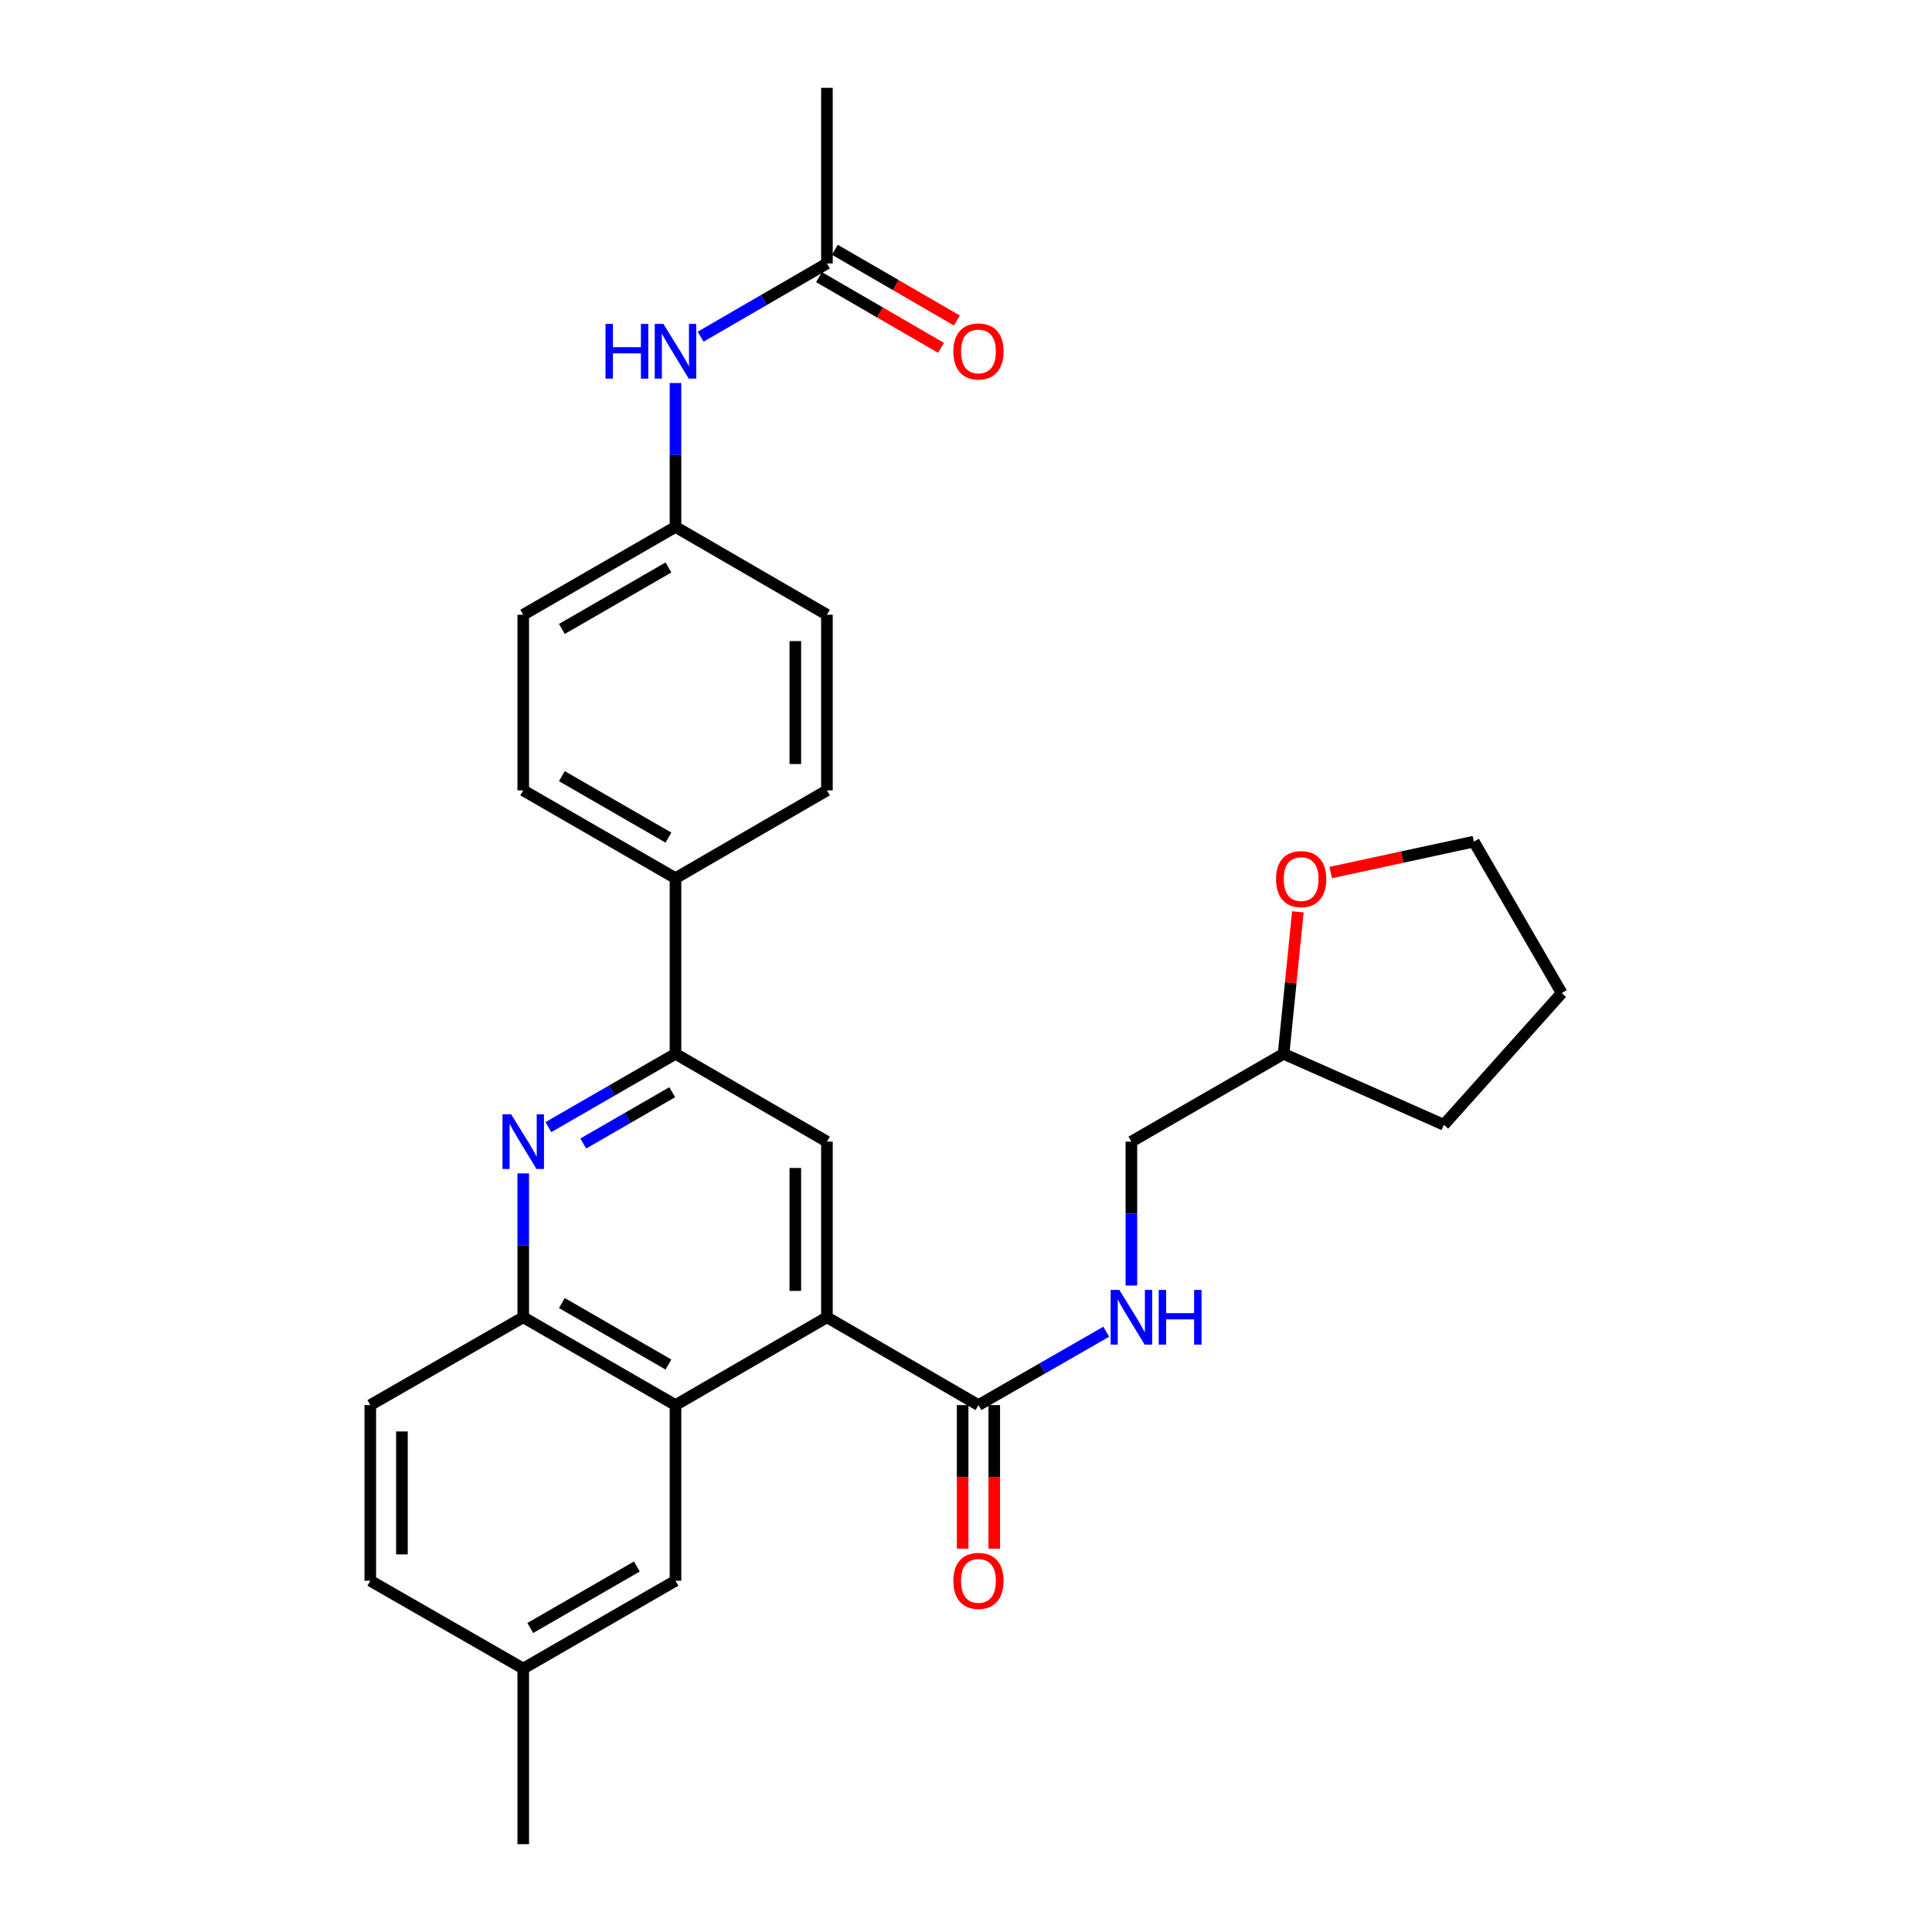 <?xml version='1.0' encoding='iso-8859-1'?>
<svg version='1.1' baseProfile='full'
              xmlns='http://www.w3.org/2000/svg'
                      xmlns:rdkit='http://www.rdkit.org/xml'
                      xmlns:xlink='http://www.w3.org/1999/xlink'
                  xml:space='preserve'
width='1000px' height='1000px' viewBox='0 0 1000 1000'>
<!-- END OF HEADER -->
<rect style='opacity:1.0;fill:#FFFFFF;stroke:none' width='1000' height='1000' x='0' y='0'> </rect>
<path class='bond-1' d='M 428.022,681.815 L 349.633,727.273' style='fill:none;fill-rule:evenodd;stroke:#000000;stroke-width:6px;stroke-linecap:butt;stroke-linejoin:miter;stroke-opacity:1' />
<path class='bond-3' d='M 428.022,681.815 L 428.022,590.907' style='fill:none;fill-rule:evenodd;stroke:#000000;stroke-width:6px;stroke-linecap:butt;stroke-linejoin:miter;stroke-opacity:1' />
<path class='bond-3' d='M 411.657,668.178 L 411.657,604.543' style='fill:none;fill-rule:evenodd;stroke:#000000;stroke-width:6px;stroke-linecap:butt;stroke-linejoin:miter;stroke-opacity:1' />
<path class='bond-4' d='M 428.022,681.815 L 506.446,727.273' style='fill:none;fill-rule:evenodd;stroke:#000000;stroke-width:6px;stroke-linecap:butt;stroke-linejoin:miter;stroke-opacity:1' />
<path class='bond-0' d='M 283.841,583.402 L 316.737,564.43' style='fill:none;fill-rule:evenodd;stroke:#0000FF;stroke-width:6px;stroke-linecap:butt;stroke-linejoin:miter;stroke-opacity:1' />
<path class='bond-0' d='M 316.737,564.43 L 349.633,545.458' style='fill:none;fill-rule:evenodd;stroke:#000000;stroke-width:6px;stroke-linecap:butt;stroke-linejoin:miter;stroke-opacity:1' />
<path class='bond-0' d='M 301.886,591.886 L 324.913,578.606' style='fill:none;fill-rule:evenodd;stroke:#0000FF;stroke-width:6px;stroke-linecap:butt;stroke-linejoin:miter;stroke-opacity:1' />
<path class='bond-0' d='M 324.913,578.606 L 347.94,565.326' style='fill:none;fill-rule:evenodd;stroke:#000000;stroke-width:6px;stroke-linecap:butt;stroke-linejoin:miter;stroke-opacity:1' />
<path class='bond-29' d='M 270.827,607.34 L 270.827,644.577' style='fill:none;fill-rule:evenodd;stroke:#0000FF;stroke-width:6px;stroke-linecap:butt;stroke-linejoin:miter;stroke-opacity:1' />
<path class='bond-29' d='M 270.827,644.577 L 270.827,681.815' style='fill:none;fill-rule:evenodd;stroke:#000000;stroke-width:6px;stroke-linecap:butt;stroke-linejoin:miter;stroke-opacity:1' />
<path class='bond-5' d='M 349.633,727.273 L 270.827,681.815' style='fill:none;fill-rule:evenodd;stroke:#000000;stroke-width:6px;stroke-linecap:butt;stroke-linejoin:miter;stroke-opacity:1' />
<path class='bond-5' d='M 345.989,706.278 L 290.825,674.458' style='fill:none;fill-rule:evenodd;stroke:#000000;stroke-width:6px;stroke-linecap:butt;stroke-linejoin:miter;stroke-opacity:1' />
<path class='bond-10' d='M 349.633,727.273 L 349.633,818.18' style='fill:none;fill-rule:evenodd;stroke:#000000;stroke-width:6px;stroke-linecap:butt;stroke-linejoin:miter;stroke-opacity:1' />
<path class='bond-2' d='M 349.633,545.458 L 428.022,590.907' style='fill:none;fill-rule:evenodd;stroke:#000000;stroke-width:6px;stroke-linecap:butt;stroke-linejoin:miter;stroke-opacity:1' />
<path class='bond-8' d='M 349.633,545.458 L 349.633,454.542' style='fill:none;fill-rule:evenodd;stroke:#000000;stroke-width:6px;stroke-linecap:butt;stroke-linejoin:miter;stroke-opacity:1' />
<path class='bond-6' d='M 506.446,727.273 L 539.515,708.283' style='fill:none;fill-rule:evenodd;stroke:#000000;stroke-width:6px;stroke-linecap:butt;stroke-linejoin:miter;stroke-opacity:1' />
<path class='bond-6' d='M 539.515,708.283 L 572.585,689.293' style='fill:none;fill-rule:evenodd;stroke:#0000FF;stroke-width:6px;stroke-linecap:butt;stroke-linejoin:miter;stroke-opacity:1' />
<path class='bond-11' d='M 498.263,727.273 L 498.263,764.43' style='fill:none;fill-rule:evenodd;stroke:#000000;stroke-width:6px;stroke-linecap:butt;stroke-linejoin:miter;stroke-opacity:1' />
<path class='bond-11' d='M 498.263,764.43 L 498.263,801.587' style='fill:none;fill-rule:evenodd;stroke:#FF0000;stroke-width:6px;stroke-linecap:butt;stroke-linejoin:miter;stroke-opacity:1' />
<path class='bond-11' d='M 514.628,727.273 L 514.628,764.43' style='fill:none;fill-rule:evenodd;stroke:#000000;stroke-width:6px;stroke-linecap:butt;stroke-linejoin:miter;stroke-opacity:1' />
<path class='bond-11' d='M 514.628,764.43 L 514.628,801.587' style='fill:none;fill-rule:evenodd;stroke:#FF0000;stroke-width:6px;stroke-linecap:butt;stroke-linejoin:miter;stroke-opacity:1' />
<path class='bond-12' d='M 270.827,681.815 L 191.666,727.273' style='fill:none;fill-rule:evenodd;stroke:#000000;stroke-width:6px;stroke-linecap:butt;stroke-linejoin:miter;stroke-opacity:1' />
<path class='bond-18' d='M 585.607,665.382 L 585.607,628.145' style='fill:none;fill-rule:evenodd;stroke:#0000FF;stroke-width:6px;stroke-linecap:butt;stroke-linejoin:miter;stroke-opacity:1' />
<path class='bond-18' d='M 585.607,628.145 L 585.607,590.907' style='fill:none;fill-rule:evenodd;stroke:#000000;stroke-width:6px;stroke-linecap:butt;stroke-linejoin:miter;stroke-opacity:1' />
<path class='bond-7' d='M 428.022,136.362 L 395.33,155.32' style='fill:none;fill-rule:evenodd;stroke:#000000;stroke-width:6px;stroke-linecap:butt;stroke-linejoin:miter;stroke-opacity:1' />
<path class='bond-7' d='M 395.33,155.32 L 362.639,174.278' style='fill:none;fill-rule:evenodd;stroke:#0000FF;stroke-width:6px;stroke-linecap:butt;stroke-linejoin:miter;stroke-opacity:1' />
<path class='bond-13' d='M 423.918,143.441 L 455.497,161.746' style='fill:none;fill-rule:evenodd;stroke:#000000;stroke-width:6px;stroke-linecap:butt;stroke-linejoin:miter;stroke-opacity:1' />
<path class='bond-13' d='M 455.497,161.746 L 487.076,180.05' style='fill:none;fill-rule:evenodd;stroke:#FF0000;stroke-width:6px;stroke-linecap:butt;stroke-linejoin:miter;stroke-opacity:1' />
<path class='bond-13' d='M 432.125,129.283 L 463.704,147.587' style='fill:none;fill-rule:evenodd;stroke:#000000;stroke-width:6px;stroke-linecap:butt;stroke-linejoin:miter;stroke-opacity:1' />
<path class='bond-13' d='M 463.704,147.587 L 495.283,165.892' style='fill:none;fill-rule:evenodd;stroke:#FF0000;stroke-width:6px;stroke-linecap:butt;stroke-linejoin:miter;stroke-opacity:1' />
<path class='bond-24' d='M 428.022,136.362 L 428.022,45.455' style='fill:none;fill-rule:evenodd;stroke:#000000;stroke-width:6px;stroke-linecap:butt;stroke-linejoin:miter;stroke-opacity:1' />
<path class='bond-15' d='M 349.633,454.542 L 270.827,409.093' style='fill:none;fill-rule:evenodd;stroke:#000000;stroke-width:6px;stroke-linecap:butt;stroke-linejoin:miter;stroke-opacity:1' />
<path class='bond-15' d='M 345.988,433.548 L 290.824,401.734' style='fill:none;fill-rule:evenodd;stroke:#000000;stroke-width:6px;stroke-linecap:butt;stroke-linejoin:miter;stroke-opacity:1' />
<path class='bond-16' d='M 349.633,454.542 L 428.022,409.093' style='fill:none;fill-rule:evenodd;stroke:#000000;stroke-width:6px;stroke-linecap:butt;stroke-linejoin:miter;stroke-opacity:1' />
<path class='bond-9' d='M 349.633,198.253 L 349.633,235.49' style='fill:none;fill-rule:evenodd;stroke:#0000FF;stroke-width:6px;stroke-linecap:butt;stroke-linejoin:miter;stroke-opacity:1' />
<path class='bond-9' d='M 349.633,235.49 L 349.633,272.727' style='fill:none;fill-rule:evenodd;stroke:#000000;stroke-width:6px;stroke-linecap:butt;stroke-linejoin:miter;stroke-opacity:1' />
<path class='bond-19' d='M 349.633,818.18 L 270.827,863.638' style='fill:none;fill-rule:evenodd;stroke:#000000;stroke-width:6px;stroke-linecap:butt;stroke-linejoin:miter;stroke-opacity:1' />
<path class='bond-19' d='M 329.635,810.823 L 274.471,842.644' style='fill:none;fill-rule:evenodd;stroke:#000000;stroke-width:6px;stroke-linecap:butt;stroke-linejoin:miter;stroke-opacity:1' />
<path class='bond-30' d='M 191.666,727.273 L 191.666,818.18' style='fill:none;fill-rule:evenodd;stroke:#000000;stroke-width:6px;stroke-linecap:butt;stroke-linejoin:miter;stroke-opacity:1' />
<path class='bond-30' d='M 208.031,740.909 L 208.031,804.544' style='fill:none;fill-rule:evenodd;stroke:#000000;stroke-width:6px;stroke-linecap:butt;stroke-linejoin:miter;stroke-opacity:1' />
<path class='bond-14' d='M 671.767,471.967 L 668.076,508.713' style='fill:none;fill-rule:evenodd;stroke:#FF0000;stroke-width:6px;stroke-linecap:butt;stroke-linejoin:miter;stroke-opacity:1' />
<path class='bond-14' d='M 668.076,508.713 L 664.386,545.458' style='fill:none;fill-rule:evenodd;stroke:#000000;stroke-width:6px;stroke-linecap:butt;stroke-linejoin:miter;stroke-opacity:1' />
<path class='bond-25' d='M 688.764,451.629 L 725.815,443.621' style='fill:none;fill-rule:evenodd;stroke:#FF0000;stroke-width:6px;stroke-linecap:butt;stroke-linejoin:miter;stroke-opacity:1' />
<path class='bond-25' d='M 725.815,443.621 L 762.866,435.613' style='fill:none;fill-rule:evenodd;stroke:#000000;stroke-width:6px;stroke-linecap:butt;stroke-linejoin:miter;stroke-opacity:1' />
<path class='bond-21' d='M 270.827,409.093 L 270.827,318.185' style='fill:none;fill-rule:evenodd;stroke:#000000;stroke-width:6px;stroke-linecap:butt;stroke-linejoin:miter;stroke-opacity:1' />
<path class='bond-20' d='M 428.022,409.093 L 428.022,318.185' style='fill:none;fill-rule:evenodd;stroke:#000000;stroke-width:6px;stroke-linecap:butt;stroke-linejoin:miter;stroke-opacity:1' />
<path class='bond-20' d='M 411.657,395.457 L 411.657,331.822' style='fill:none;fill-rule:evenodd;stroke:#000000;stroke-width:6px;stroke-linecap:butt;stroke-linejoin:miter;stroke-opacity:1' />
<path class='bond-17' d='M 349.633,272.727 L 428.022,318.185' style='fill:none;fill-rule:evenodd;stroke:#000000;stroke-width:6px;stroke-linecap:butt;stroke-linejoin:miter;stroke-opacity:1' />
<path class='bond-31' d='M 349.633,272.727 L 270.827,318.185' style='fill:none;fill-rule:evenodd;stroke:#000000;stroke-width:6px;stroke-linecap:butt;stroke-linejoin:miter;stroke-opacity:1' />
<path class='bond-31' d='M 345.989,293.722 L 290.825,325.542' style='fill:none;fill-rule:evenodd;stroke:#000000;stroke-width:6px;stroke-linecap:butt;stroke-linejoin:miter;stroke-opacity:1' />
<path class='bond-23' d='M 585.607,590.907 L 664.386,545.458' style='fill:none;fill-rule:evenodd;stroke:#000000;stroke-width:6px;stroke-linecap:butt;stroke-linejoin:miter;stroke-opacity:1' />
<path class='bond-22' d='M 270.827,863.638 L 191.666,818.18' style='fill:none;fill-rule:evenodd;stroke:#000000;stroke-width:6px;stroke-linecap:butt;stroke-linejoin:miter;stroke-opacity:1' />
<path class='bond-26' d='M 270.827,863.638 L 270.827,954.545' style='fill:none;fill-rule:evenodd;stroke:#000000;stroke-width:6px;stroke-linecap:butt;stroke-linejoin:miter;stroke-opacity:1' />
<path class='bond-27' d='M 664.386,545.458 L 747.338,582.197' style='fill:none;fill-rule:evenodd;stroke:#000000;stroke-width:6px;stroke-linecap:butt;stroke-linejoin:miter;stroke-opacity:1' />
<path class='bond-32' d='M 762.866,435.613 L 808.334,514.019' style='fill:none;fill-rule:evenodd;stroke:#000000;stroke-width:6px;stroke-linecap:butt;stroke-linejoin:miter;stroke-opacity:1' />
<path class='bond-28' d='M 747.338,582.197 L 808.334,514.019' style='fill:none;fill-rule:evenodd;stroke:#000000;stroke-width:6px;stroke-linecap:butt;stroke-linejoin:miter;stroke-opacity:1' />
<path  class='atom-1' d='M 264.567 576.747
L 273.847 591.747
Q 274.767 593.227, 276.247 595.907
Q 277.727 598.587, 277.807 598.747
L 277.807 576.747
L 281.567 576.747
L 281.567 605.067
L 277.687 605.067
L 267.727 588.667
Q 266.567 586.747, 265.327 584.547
Q 264.127 582.347, 263.767 581.667
L 263.767 605.067
L 260.087 605.067
L 260.087 576.747
L 264.567 576.747
' fill='#0000FF'/>
<path  class='atom-7' d='M 579.347 667.655
L 588.627 682.655
Q 589.547 684.135, 591.027 686.815
Q 592.507 689.495, 592.587 689.655
L 592.587 667.655
L 596.347 667.655
L 596.347 695.975
L 592.467 695.975
L 582.507 679.575
Q 581.347 677.655, 580.107 675.455
Q 578.907 673.255, 578.547 672.575
L 578.547 695.975
L 574.867 695.975
L 574.867 667.655
L 579.347 667.655
' fill='#0000FF'/>
<path  class='atom-7' d='M 599.747 667.655
L 603.587 667.655
L 603.587 679.695
L 618.067 679.695
L 618.067 667.655
L 621.907 667.655
L 621.907 695.975
L 618.067 695.975
L 618.067 682.895
L 603.587 682.895
L 603.587 695.975
L 599.747 695.975
L 599.747 667.655
' fill='#0000FF'/>
<path  class='atom-10' d='M 313.413 167.66
L 317.253 167.66
L 317.253 179.7
L 331.733 179.7
L 331.733 167.66
L 335.573 167.66
L 335.573 195.98
L 331.733 195.98
L 331.733 182.9
L 317.253 182.9
L 317.253 195.98
L 313.413 195.98
L 313.413 167.66
' fill='#0000FF'/>
<path  class='atom-10' d='M 343.373 167.66
L 352.653 182.66
Q 353.573 184.14, 355.053 186.82
Q 356.533 189.5, 356.613 189.66
L 356.613 167.66
L 360.373 167.66
L 360.373 195.98
L 356.493 195.98
L 346.533 179.58
Q 345.373 177.66, 344.133 175.46
Q 342.933 173.26, 342.573 172.58
L 342.573 195.98
L 338.893 195.98
L 338.893 167.66
L 343.373 167.66
' fill='#0000FF'/>
<path  class='atom-12' d='M 493.446 818.26
Q 493.446 811.46, 496.806 807.66
Q 500.166 803.86, 506.446 803.86
Q 512.726 803.86, 516.086 807.66
Q 519.446 811.46, 519.446 818.26
Q 519.446 825.14, 516.046 829.06
Q 512.646 832.94, 506.446 832.94
Q 500.206 832.94, 496.806 829.06
Q 493.446 825.18, 493.446 818.26
M 506.446 829.74
Q 510.766 829.74, 513.086 826.86
Q 515.446 823.94, 515.446 818.26
Q 515.446 812.7, 513.086 809.9
Q 510.766 807.06, 506.446 807.06
Q 502.126 807.06, 499.766 809.86
Q 497.446 812.66, 497.446 818.26
Q 497.446 823.98, 499.766 826.86
Q 502.126 829.74, 506.446 829.74
' fill='#FF0000'/>
<path  class='atom-14' d='M 493.446 181.9
Q 493.446 175.1, 496.806 171.3
Q 500.166 167.5, 506.446 167.5
Q 512.726 167.5, 516.086 171.3
Q 519.446 175.1, 519.446 181.9
Q 519.446 188.78, 516.046 192.7
Q 512.646 196.58, 506.446 196.58
Q 500.206 196.58, 496.806 192.7
Q 493.446 188.82, 493.446 181.9
M 506.446 193.38
Q 510.766 193.38, 513.086 190.5
Q 515.446 187.58, 515.446 181.9
Q 515.446 176.34, 513.086 173.54
Q 510.766 170.7, 506.446 170.7
Q 502.126 170.7, 499.766 173.5
Q 497.446 176.3, 497.446 181.9
Q 497.446 187.62, 499.766 190.5
Q 502.126 193.38, 506.446 193.38
' fill='#FF0000'/>
<path  class='atom-15' d='M 660.478 455.013
Q 660.478 448.213, 663.838 444.413
Q 667.198 440.613, 673.478 440.613
Q 679.758 440.613, 683.118 444.413
Q 686.478 448.213, 686.478 455.013
Q 686.478 461.893, 683.078 465.813
Q 679.678 469.693, 673.478 469.693
Q 667.238 469.693, 663.838 465.813
Q 660.478 461.933, 660.478 455.013
M 673.478 466.493
Q 677.798 466.493, 680.118 463.613
Q 682.478 460.693, 682.478 455.013
Q 682.478 449.453, 680.118 446.653
Q 677.798 443.813, 673.478 443.813
Q 669.158 443.813, 666.798 446.613
Q 664.478 449.413, 664.478 455.013
Q 664.478 460.733, 666.798 463.613
Q 669.158 466.493, 673.478 466.493
' fill='#FF0000'/>
</svg>
